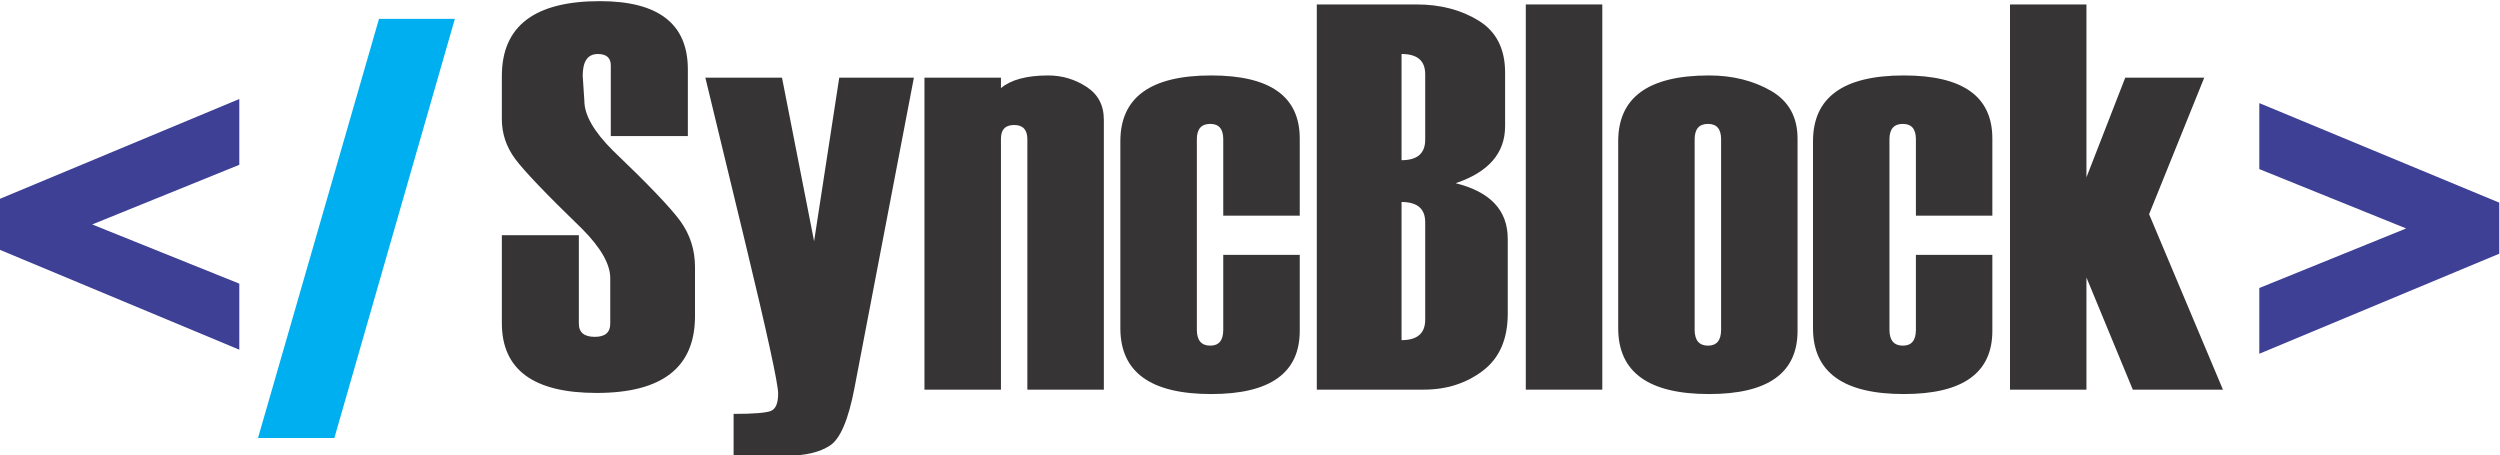 <?xml version="1.0" encoding="UTF-8"?>
<!DOCTYPE svg PUBLIC "-//W3C//DTD SVG 1.1//EN" "http://www.w3.org/Graphics/SVG/1.1/DTD/svg11.dtd">
<!-- Creator: CorelDRAW 2021 (64-Bit) -->
<svg xmlns="http://www.w3.org/2000/svg" xml:space="preserve" width="500px" height="91px" version="1.1" style="shape-rendering:geometricPrecision; text-rendering:geometricPrecision; image-rendering:optimizeQuality; fill-rule:evenodd; clip-rule:evenodd"
viewBox="0 0 500 90.9"
 xmlns:xlink="http://www.w3.org/1999/xlink"
 xmlns:xodm="http://www.corel.com/coreldraw/odm/2003">
 <defs>
  <style type="text/css">
   <![CDATA[
    .fil2 {fill:#373435;fill-rule:nonzero}
    .fil1 {fill:#00AFEF;fill-rule:nonzero}
    .fil0 {fill:#3E4095;fill-rule:nonzero}
   ]]>
  </style>
 </defs>
 <g id="Layer_x0020_1">
  <g id="_1909872063008">
   <polygon class="fil0" points="451.86,20.57 499.85,40.48 499.85,50.69 451.86,70.7 451.86,57.55 481.23,45.64 451.86,33.77 "/>
   <polygon class="fil0" points="47.86,69.89 -0.13,49.87 -0.13,39.76 47.86,19.75 47.86,32.91 18.44,44.84 47.86,56.68 "/>
   <polygon id="_1" class="fil1" points="90.97,3.72 66.87,87.55 51.6,87.55 75.8,3.72 "/>
   <path class="fil2" d="M100.37 46.99l15.4 0 0 17.69c0,1.76 1.07,2.64 3.2,2.64 2.05,0 3.08,-0.88 3.08,-2.63l0 -9.11c0,-2.79 -1.87,-6.07 -5.6,-9.83 -7.21,-6.97 -11.68,-11.67 -13.44,-14.05 -1.76,-2.41 -2.64,-5.03 -2.64,-7.91l0 -8.64c0,-9.98 6.54,-14.97 19.62,-14.97 11.72,0 17.58,4.55 17.58,13.65l0 13.33 -15.41 0 0 -14.12c0,-1.52 -0.87,-2.29 -2.59,-2.29 -2.02,0 -3.03,1.45 -3.03,4.35l0.33 5c0,2.86 1.91,6.18 5.73,9.98 7.08,6.77 11.59,11.48 13.52,14.16 1.92,2.7 2.88,5.72 2.88,9.14l0 9.81c0,10.24 -6.55,15.35 -19.67,15.35 -12.64,0 -18.96,-4.66 -18.96,-13.97l0 -17.58z"/>
   <path id="_1_0" class="fil2" d="M182.78 15.48l-11.89 62.09c-1.21,6.33 -2.84,10.16 -4.91,11.5 -2.06,1.34 -4.92,2.02 -8.57,2.02l-10.69 0 0 -8.36c4.02,0 6.49,-0.21 7.46,-0.59 0.98,-0.41 1.45,-1.56 1.45,-3.49 0,-1.94 -2.2,-12.03 -6.6,-30.26l-7.96 -32.91 15.33 0 6.42 32.72 5.03 -32.72 14.93 0z"/>
   <path id="_2" class="fil2" d="M220.77 77.88l-15.3 0 0 -50.09c0,-1.89 -0.88,-2.84 -2.64,-2.84 -1.76,0 -2.64,0.91 -2.64,2.73l0 50.2 -15.3 0 0 -62.4 15.3 0 0 2.09c2.03,-1.69 5.19,-2.53 9.46,-2.53 2.75,0 5.3,0.75 7.63,2.26 2.33,1.5 3.49,3.7 3.49,6.62l0 53.96z"/>
   <path id="_3" class="fil2" d="M259.95 43.09l-15.3 0 0 -15.3c0,-2.04 -0.86,-3.06 -2.6,-3.06 -1.78,0 -2.68,1.02 -2.68,3.06l0 38.11c0,2.11 0.9,3.18 2.68,3.18 1.74,0 2.6,-1.05 2.6,-3.16l0 -15 15.3 0 0 15.2c0,8.42 -5.91,12.64 -17.7,12.64 -12.13,0 -18.18,-4.38 -18.18,-13.17l0 -37.38c0,-8.79 6.05,-13.17 18.18,-13.17 11.79,0 17.7,4.2 17.7,12.62l0 15.43z"/>
   <path id="_4" class="fil2" d="M263.36 77.88l0 -77.04 19.96 0c4.77,0 8.91,1.08 12.42,3.25 3.52,2.16 5.28,5.63 5.28,10.38l0 10.7c0,5.41 -3.3,9.2 -9.89,11.42 6.95,1.73 10.42,5.43 10.42,11.14l0 14.95c0,5.08 -1.65,8.89 -4.97,11.41 -3.32,2.53 -7.28,3.79 -11.87,3.79l-21.35 0zm21.68 -49.98l0 -13.12c0,-2.69 -1.58,-4.03 -4.73,-4.03l0 21.24c3.15,0 4.73,-1.36 4.73,-4.09zm0 35.99l0 -19.5c0,-2.7 -1.58,-4.04 -4.73,-4.04l0 27.63c3.15,0 4.73,-1.36 4.73,-4.09z"/>
   <polygon id="_5" class="fil2" points="320.46,77.88 305.16,77.88 305.16,0.84 320.46,0.84 "/>
   <path id="_6" class="fil2" d="M323.64 65.59l0 -37.38c0,-8.79 6.05,-13.17 18.17,-13.17 4.7,0 8.81,1.03 12.37,3.06 3.55,2.06 5.33,5.23 5.33,9.58l0 38.44c0,8.42 -5.9,12.64 -17.7,12.64 -12.12,0 -18.17,-4.38 -18.17,-13.17zm20.58 0.31l0 -38.11c0,-2.04 -0.87,-3.06 -2.61,-3.06 -1.78,0 -2.68,1.02 -2.68,3.06l0 38.11c0,2.11 0.9,3.18 2.68,3.18 1.74,0 2.61,-1.07 2.61,-3.18z"/>
   <path id="_7" class="fil2" d="M398.47 43.09l-15.29 0 0 -15.3c0,-2.04 -0.87,-3.06 -2.61,-3.06 -1.78,0 -2.68,1.02 -2.68,3.06l0 38.11c0,2.11 0.9,3.18 2.68,3.18 1.74,0 2.61,-1.05 2.61,-3.16l0 -15 15.29 0 0 15.2c0,8.42 -5.9,12.64 -17.7,12.64 -12.12,0 -18.17,-4.38 -18.17,-13.17l0 -37.38c0,-8.79 6.05,-13.17 18.17,-13.17 11.8,0 17.7,4.2 17.7,12.62l0 15.43z"/>
   <polygon id="_8" class="fil2" points="444.59,77.88 426.56,77.88 417.29,55.45 417.29,77.88 402,77.88 402,0.84 417.29,0.84 417.29,35.42 425.05,15.48 440.85,15.48 429.82,42.79 "/>
  </g>
 </g>
</svg>
